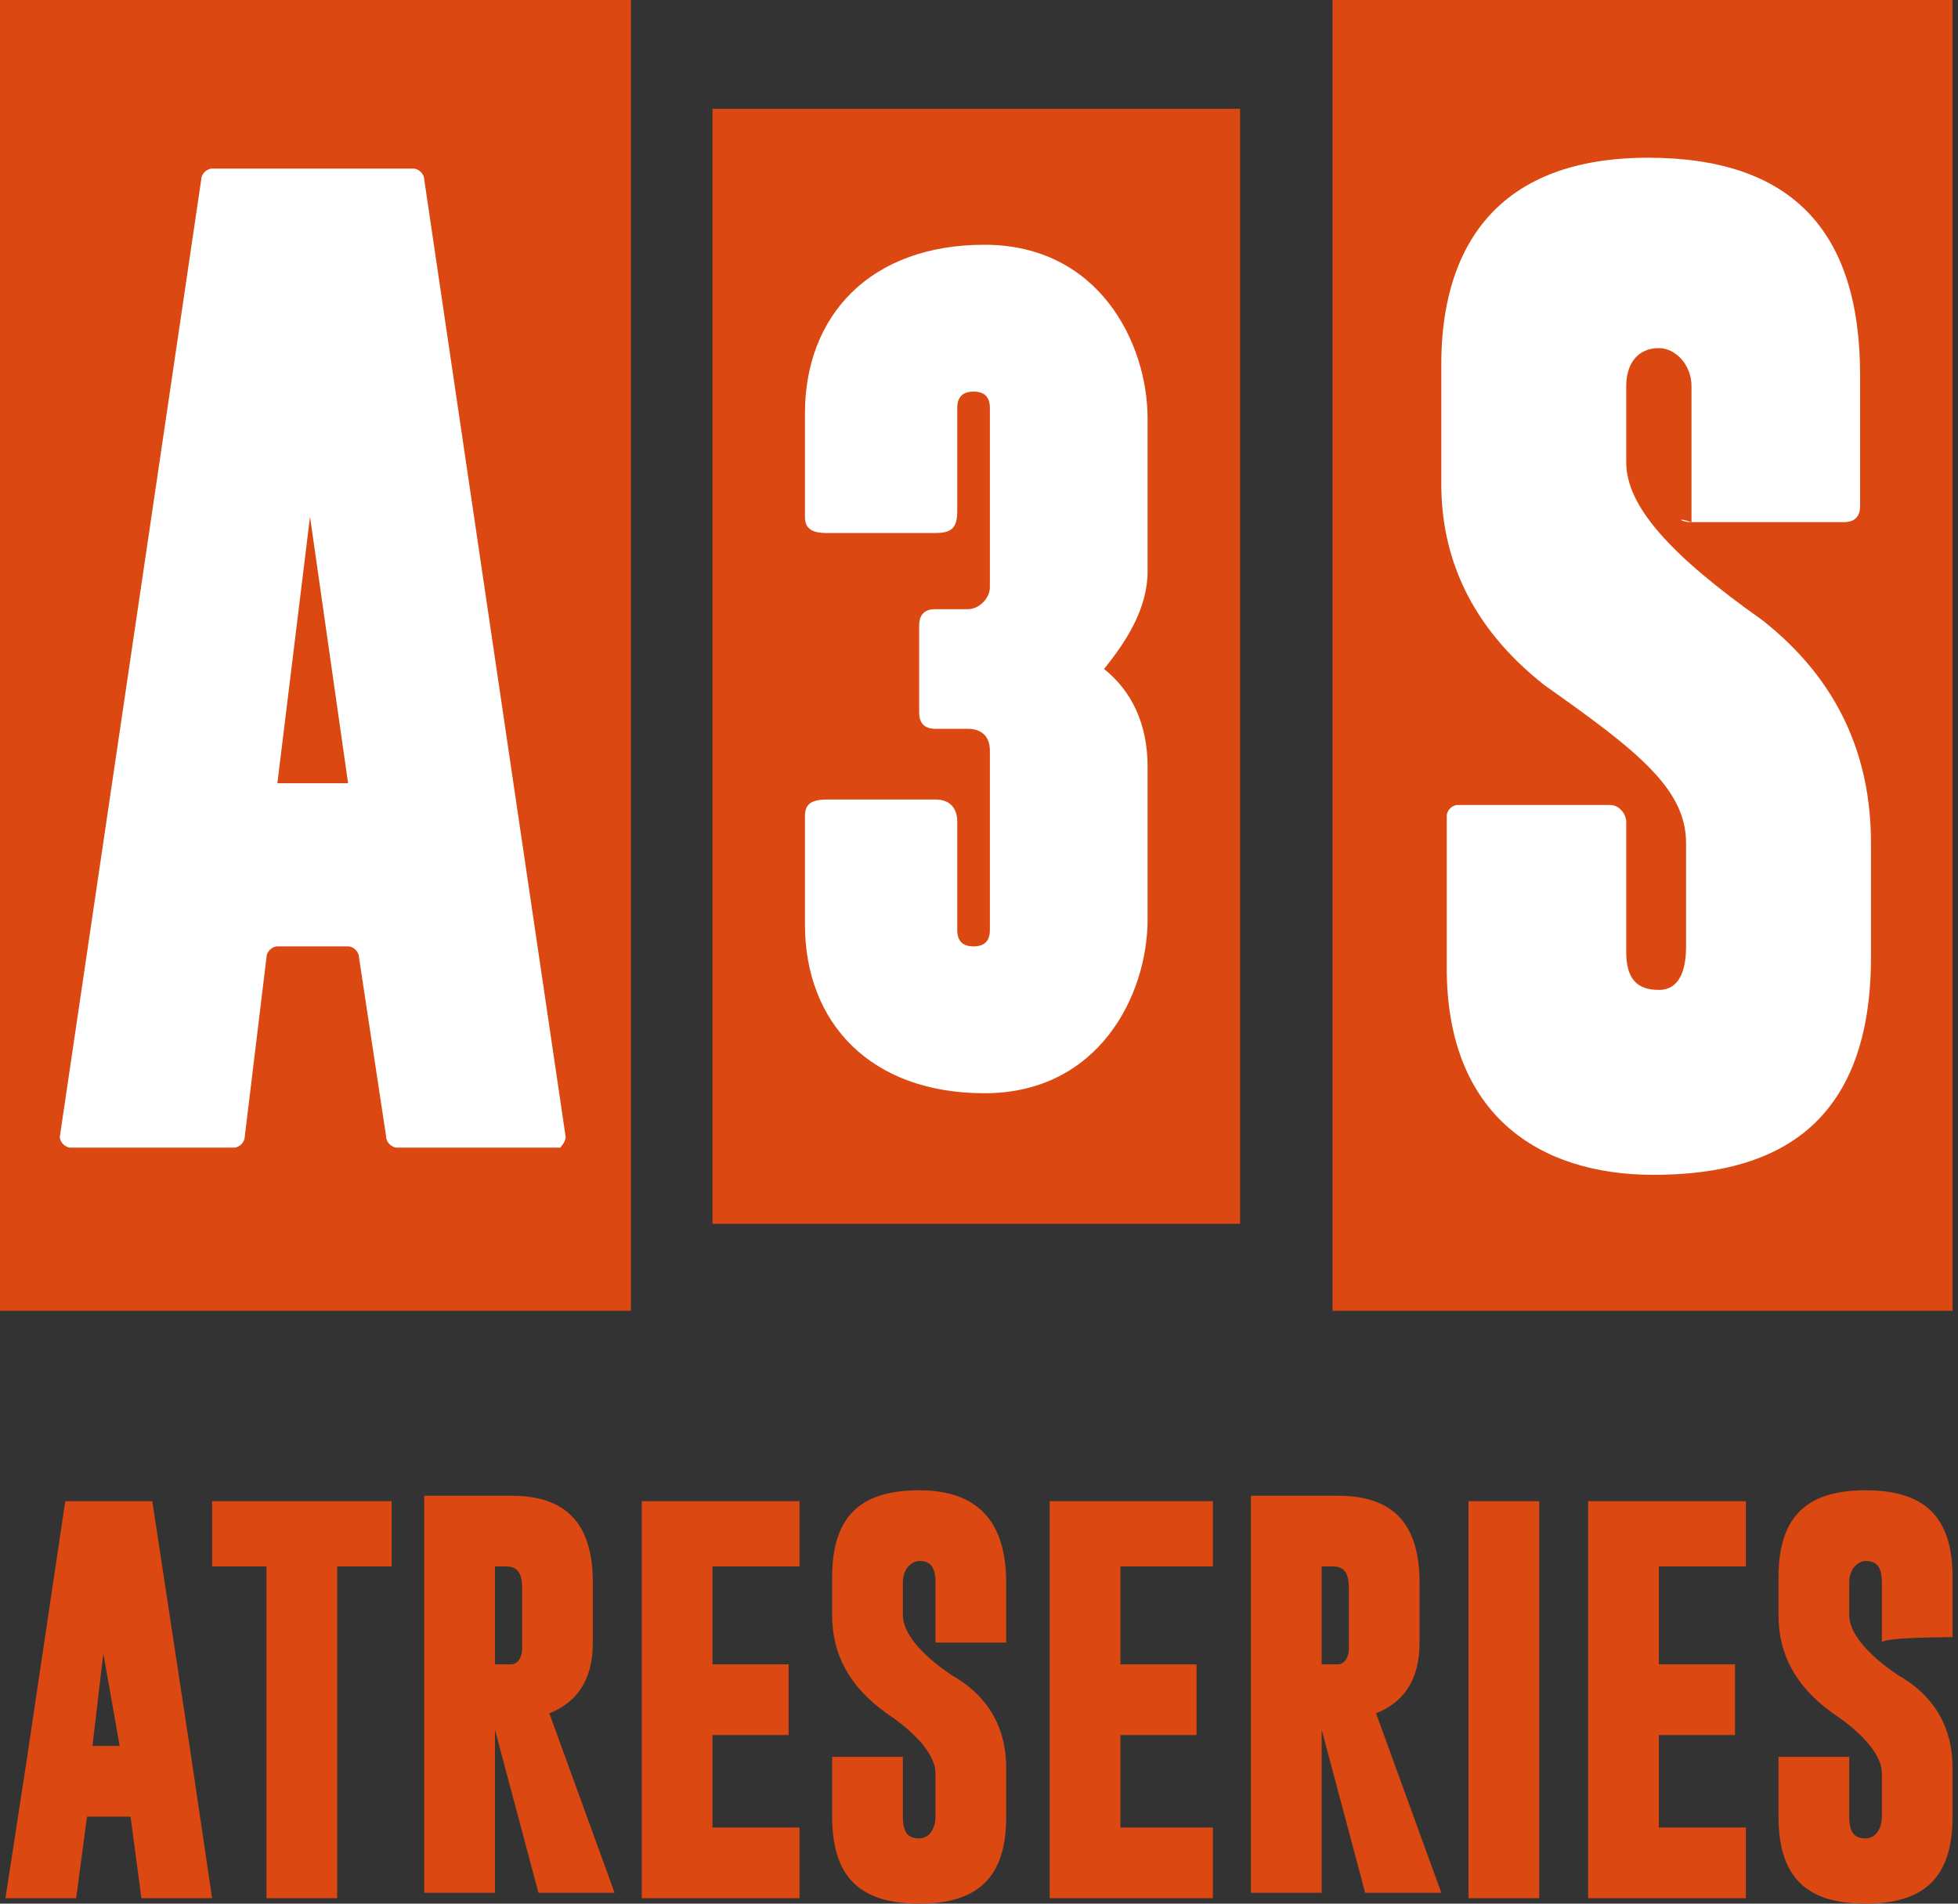 <?xml version="1.0" encoding="utf-8"?>
<!-- Generator: Adobe Illustrator 19.0.0, SVG Export Plug-In . SVG Version: 6.00 Build 0)  -->
<svg version="1.1" id="Capa_1" xmlns="http://www.w3.org/2000/svg" xmlns:xlink="http://www.w3.org/1999/xlink" x="0px" y="0px"
	 width="36px" height="35px" viewBox="-52.1 282 36 35" style="enable-background:new -52.1 282 36 35;" xml:space="preserve">
<rect x="-52.1" y="282" width="36" height="35" fill="#333333" stroke="none"/>
<style type="text/css">
	.st0{fill:#DC4811;}
	.st1{fill:#FFFFFF;}
</style>
<g>
	<rect x="-52.1" y="282" class="st0" width="11.6" height="24.1"/>
	<path class="st1" d="M-41.7,302.9l-2.6-17.6c0-0.1-0.1-0.2-0.2-0.2h-3.7c-0.1,0-0.2,0.1-0.2,0.2l-2.6,17.6c0,0.1,0.1,0.2,0.2,0.2h3
		c0.1,0,0.2-0.1,0.2-0.2l0.4-3.3c0-0.1,0.1-0.2,0.2-0.2h1.3c0.1,0,0.2,0.1,0.2,0.2l0.5,3.3c0,0.1,0.1,0.2,0.2,0.2h3
		C-41.8,303.1-41.7,303-41.7,302.9 M-45.7,296.4H-47l0.6-4.9L-45.7,296.4z"/>
	<rect x="-39" y="284" class="st0" width="9.7" height="20.5"/>
	<path class="st1" d="M-31,289.7c0-1.4-0.9-3.2-3-3.2s-3.3,1.3-3.3,3.1v1.9c0,0.2,0.1,0.3,0.4,0.3h2c0.3,0,0.4-0.1,0.4-0.4v-1.9
		c0-0.2,0.1-0.3,0.3-0.3c0.2,0,0.3,0.1,0.3,0.3v3.3c0,0.2-0.2,0.4-0.4,0.4h-0.6c-0.2,0-0.3,0.1-0.3,0.3v0.7v0.2v0.7
		c0,0.2,0.1,0.3,0.3,0.3h0.6c0.2,0,0.4,0.1,0.4,0.4v3.3c0,0.2-0.1,0.3-0.3,0.3s-0.3-0.1-0.3-0.3v-2c0-0.2-0.1-0.4-0.4-0.4h-2
		c-0.3,0-0.4,0.1-0.4,0.3v2c0,1.8,1.2,3.1,3.3,3.1s3-1.8,3-3.2v-2.8c0-0.8-0.3-1.4-0.8-1.8c0.4-0.5,0.8-1.1,0.8-1.8L-31,289.7
		L-31,289.7z"/>
	<rect x="-27.6" y="282" class="st0" width="11.4" height="24.1"/>
	<path class="st1" d="M-21,291.6h2.8c0.2,0,0.3-0.1,0.3-0.3l0-2.4c0-2.7-1.3-4-3.9-4c-3.5,0-3.8,2.6-3.8,3.8v2.2
		c0,1.3,0.5,2.6,1.9,3.7c1.7,1.2,2.6,1.9,2.6,2.9v1.9c0,0.4-0.1,0.8-0.5,0.8c-0.4,0-0.6-0.2-0.6-0.7v-2.4c0-0.1-0.1-0.3-0.3-0.3
		h-2.8c-0.1,0-0.2,0.1-0.2,0.2v2.8c0,2.7,1.7,3.8,3.8,3.8c2,0,4-0.7,4-4v-2.1c0-1.6-0.6-3-2-4.1c-1.7-1.2-2.5-2.1-2.5-2.9v-1.4
		c0-0.4,0.2-0.7,0.6-0.7c0.3,0,0.6,0.3,0.6,0.7v2.5C-21.3,291.5-21.2,291.6-21,291.6"/>
	<path class="st0" d="M-49.3,309.6h-1.6l-0.7,4.7l-0.4,2.6h1.3l0.2-1.5h0.8l0.2,1.5h1.3l-0.4-2.7L-49.3,309.6z M-49.9,314.1h-0.5
		l0.2-1.7L-49.9,314.1z"/>
	<polygon class="st0" points="-48.2,310.8 -47.2,310.8 -47.2,316.9 -45.9,316.9 -45.9,310.8 -44.9,310.8 -44.9,309.6 -48.2,309.6 	
		"/>
	<path class="st0" d="M-41.2,312.2v-1.1c0-1.1-0.5-1.6-1.5-1.6h-1.6v7.3h1.3v-3l0.8,3h1.4l-1.2-3.3
		C-41.5,313.3-41.2,312.9-41.2,312.2 M-43,310.8h0.2c0.2,0,0.3,0.1,0.3,0.4v1.1c0,0.2-0.1,0.3-0.2,0.3c0,0-0.1,0-0.2,0H-43
		C-43,312.6-43,310.8-43,310.8z"/>
	<polygon class="st0" points="-40.3,316.9 -37.4,316.9 -37.4,315.6 -39,315.6 -39,313.9 -37.6,313.9 -37.6,312.6 -39,312.6 
		-39,310.8 -37.4,310.8 -37.4,309.6 -40.3,309.6 	"/>
	<path class="st0" d="M-35.2,309.4c-1.1,0-1.6,0.5-1.6,1.6v0.7c0,0.7,0.3,1.3,1,1.8c0.6,0.4,0.9,0.8,0.9,1.1v0.8
		c0,0.2-0.1,0.4-0.3,0.4c-0.2,0-0.3-0.1-0.3-0.4v-1.1h-1.3v1.1c0,1.1,0.5,1.6,1.6,1.6l0,0c1.1,0,1.6-0.5,1.6-1.6v-0.9
		c0-0.7-0.3-1.3-1-1.7c-0.6-0.4-0.9-0.8-0.9-1.1v-0.6c0-0.3,0.2-0.4,0.3-0.4c0.2,0,0.3,0.1,0.3,0.4v1.1h1.3v-1.1
		C-33.6,310-34.1,309.4-35.2,309.4"/>
	<polygon class="st0" points="-32.8,316.9 -29.8,316.9 -29.8,315.6 -31.5,315.6 -31.5,313.9 -30.1,313.9 -30.1,312.6 -31.5,312.6 
		-31.5,310.8 -29.8,310.8 -29.8,309.6 -32.8,309.6 	"/>
	<path class="st0" d="M-26,312.2v-1.1c0-1.1-0.5-1.6-1.5-1.6h-1.6v7.3h1.3v-3l0.8,3h1.4l-1.2-3.3C-26.3,313.3-26,312.9-26,312.2
		 M-27.8,310.8h0.2c0.2,0,0.3,0.1,0.3,0.4v1.1c0,0.2-0.1,0.3-0.2,0.3c0,0-0.1,0-0.2,0h-0.1L-27.8,310.8L-27.8,310.8z"/>
	<rect x="-25.1" y="309.6" class="st0" width="1.3" height="7.3"/>
	<polygon class="st0" points="-22.9,316.9 -20,316.9 -20,315.6 -21.6,315.6 -21.6,313.9 -20.2,313.9 -20.2,312.6 -21.6,312.6 
		-21.6,310.8 -20,310.8 -20,309.6 -22.9,309.6 	"/>
	<path class="st0" d="M-16.2,312.1v-1.1c0-1.1-0.5-1.6-1.6-1.6c-1.1,0-1.6,0.5-1.6,1.6v0.7c0,0.7,0.3,1.3,1,1.8
		c0.6,0.4,0.9,0.8,0.9,1.1v0.8c0,0.2-0.1,0.4-0.3,0.4c-0.2,0-0.3-0.1-0.3-0.4v-1.1h-1.3v1.1c0,1.1,0.5,1.6,1.6,1.6l0,0
		c1.1,0,1.6-0.5,1.6-1.6v-0.9c0-0.7-0.3-1.3-1-1.7c-0.6-0.4-0.9-0.8-0.9-1.1v-0.6c0-0.3,0.2-0.4,0.3-0.4c0.2,0,0.3,0.1,0.3,0.4v1.1
		C-17.5,312.1-16.2,312.1-16.2,312.1z"/>
</g>
</svg>
